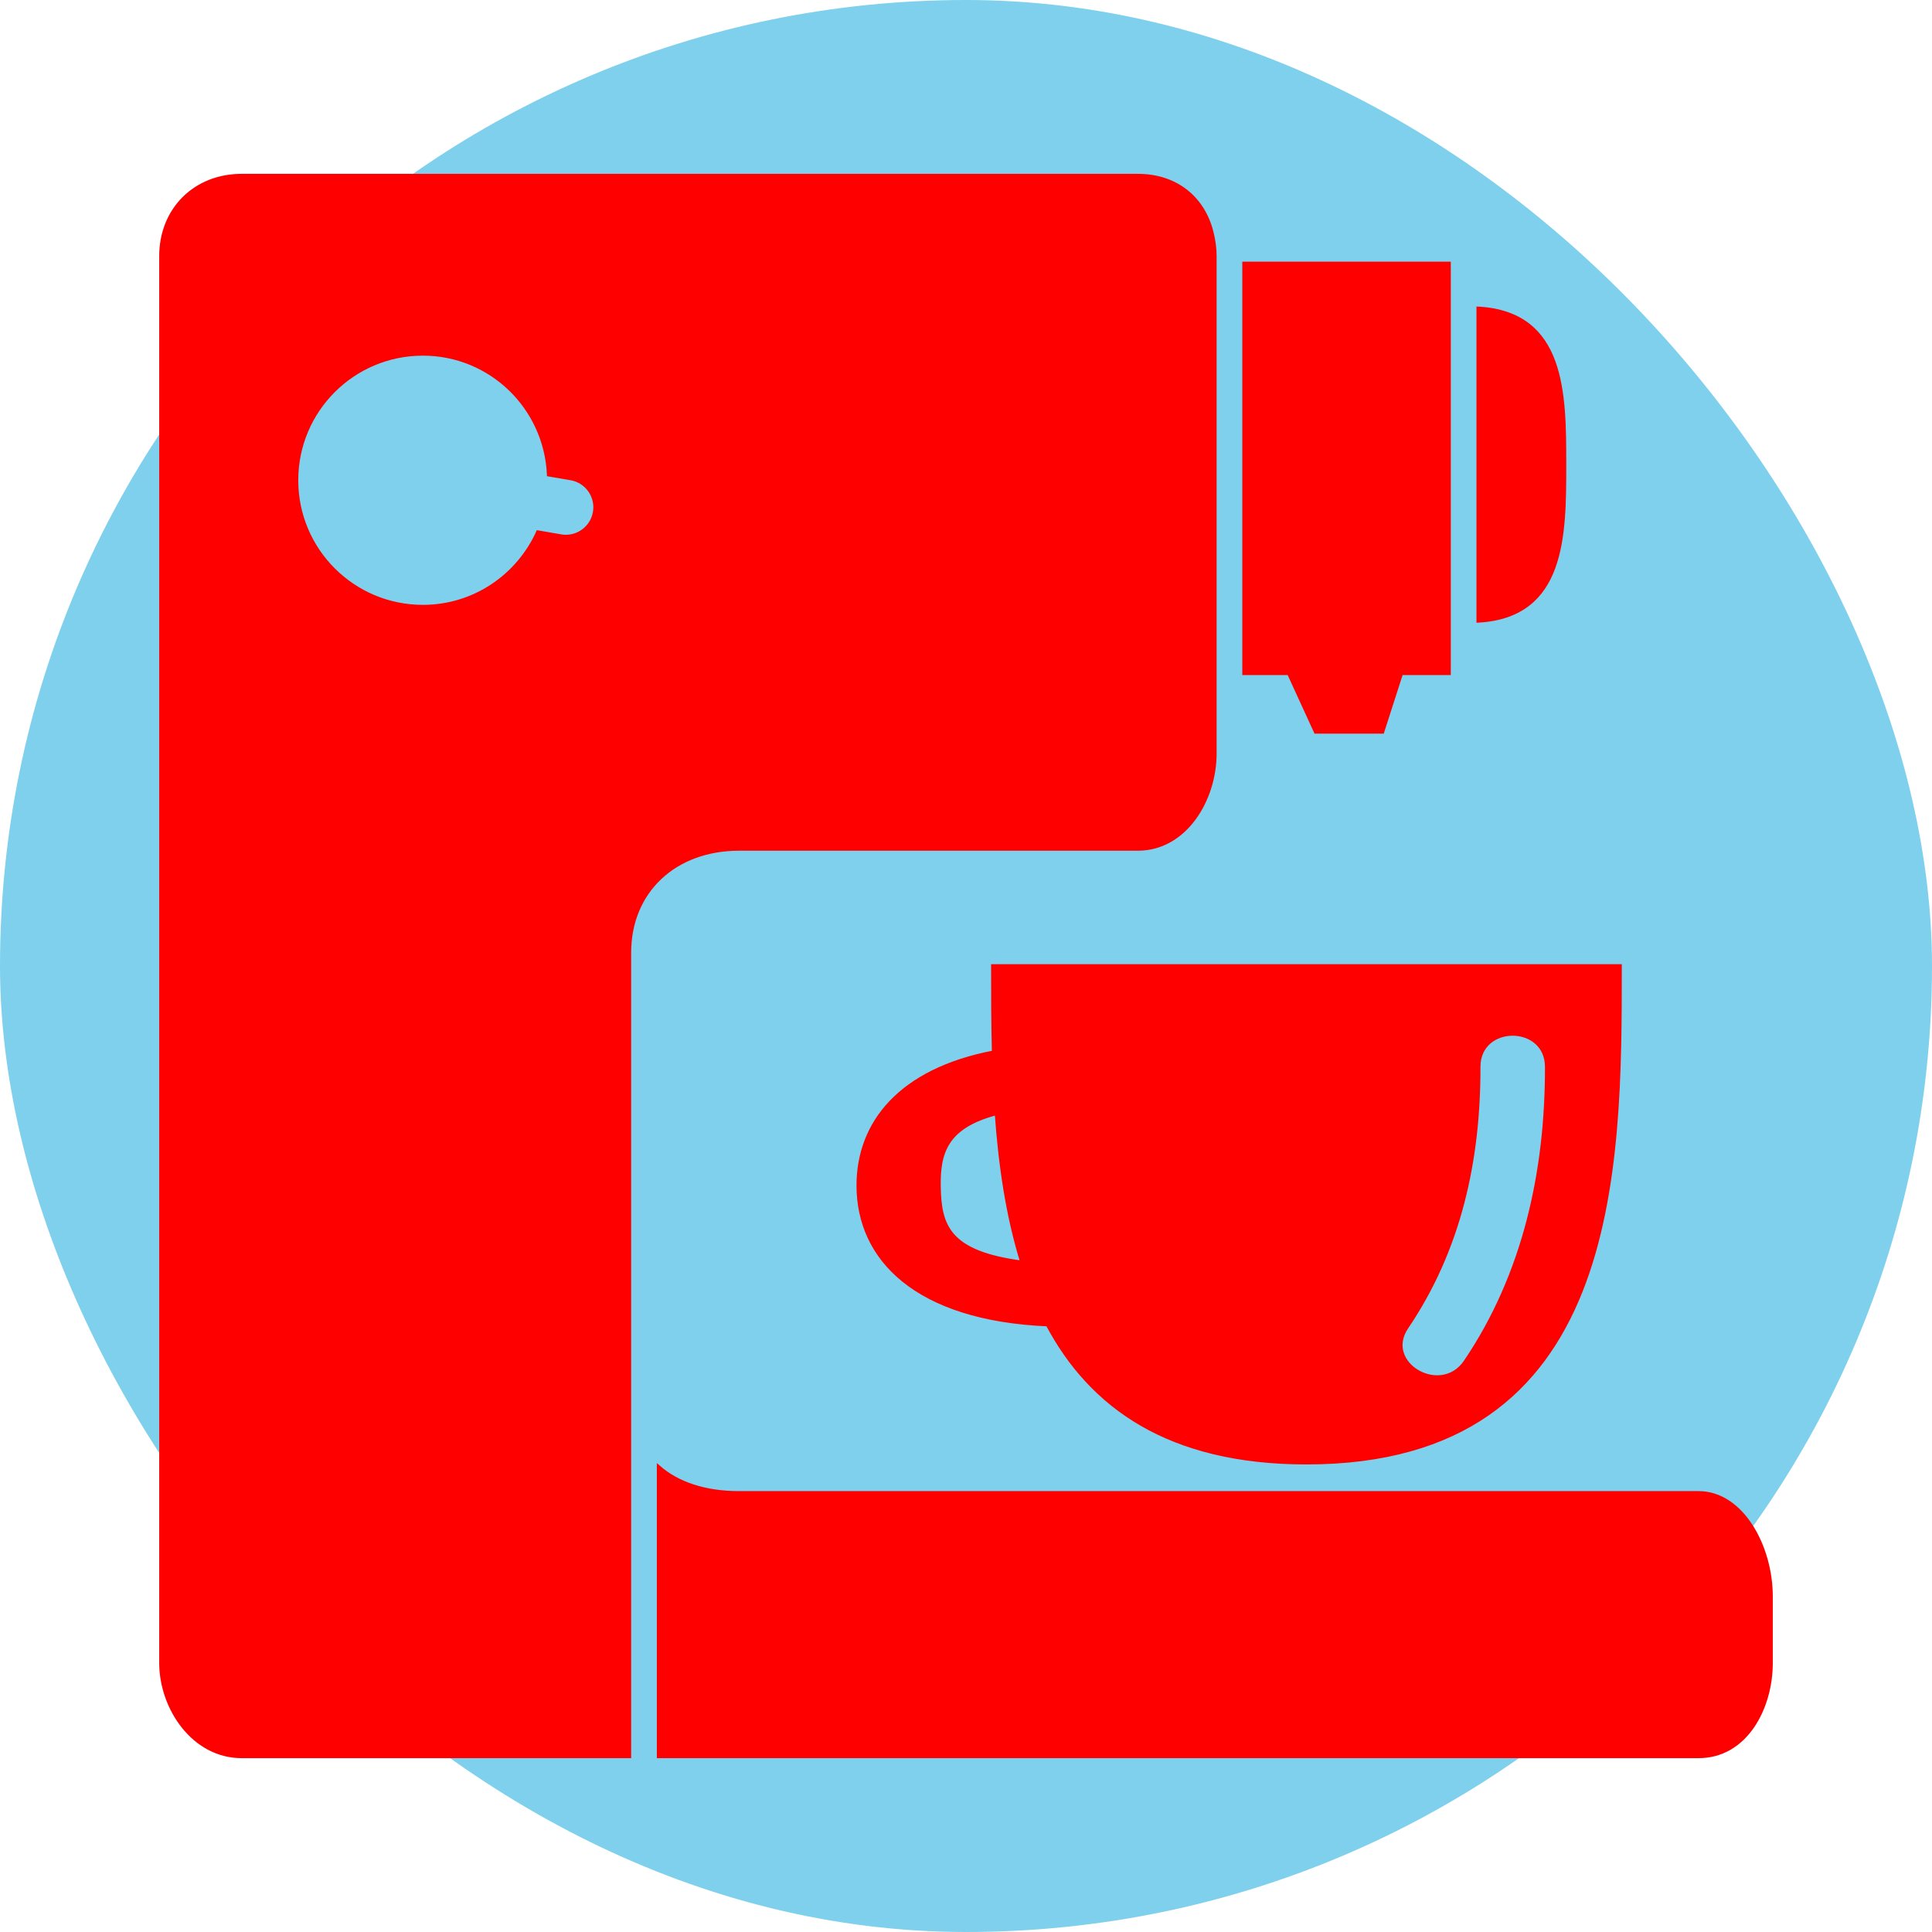 <!DOCTYPE svg PUBLIC "-//W3C//DTD SVG 1.1//EN" "http://www.w3.org/Graphics/SVG/1.1/DTD/svg11.dtd">
<!-- Uploaded to: SVG Repo, www.svgrepo.com, Transformed by: SVG Repo Mixer Tools -->
<svg height="256px" width="256px" version="1.1" id="Capa_1" xmlns="http://www.w3.org/2000/svg" xmlns:xlink="http://www.w3.org/1999/xlink" viewBox="-44.71 -44.71 536.49 536.49" xml:space="preserve" fill="#FF0000" stroke="#FF0000">
<g id="SVGRepo_bgCarrier" stroke-width="0">
<rect x="-44.71" y="-44.71" width="536.49" height="536.49" rx="268.245" fill="#7ed0ec" strokewidth="0"/>
</g>
<g id="SVGRepo_tracerCarrier" stroke-linecap="round" stroke-linejoin="round"/>
<g id="SVGRepo_iconCarrier"> <g> <g> <path style="fill:#FF0000;" d="M365.786,40.927v4.056v78.652v4.056c23.857-1.357,23.931-23.614,23.931-43.382 S389.643,42.285,365.786,40.927z"/> <path style="fill:#FF0000;" d="M231.225,247.499c-25.979,4.967-37.595,19.639-37.595,36.977c0,20.37,16.054,37.034,52.559,38.627 c11.99,22.541,33.441,38.342,71.889,38.342c87.065,0,87.065-81.009,87.065-137.909H231.006 C231.006,231.169,231.014,239.248,231.225,247.499z M345.903,323.859c14.672-21.671,20.045-46.406,19.988-72.312 c-0.024-12.201,18.891-12.201,18.915,0c0.057,28.987-6.161,57.615-22.573,81.863C355.438,343.449,339.043,333.995,345.903,323.859 z M216.025,284.882c-0.171-9.405,1.829-16.745,15.989-20.435c1.008,14.192,3.04,28.393,7.096,41.399 C218.634,303.171,216.22,295.758,216.025,284.882z"/> <path style="fill:#FF0000;" d="M138.186,443.007H426.97c13.054,0,20.102-13.371,20.102-25.963l0,0v-18.411 c0-13.9-8.08-28.775-20.094-28.783l0,0H160.515l0,0c-9.429,0-17.062-2.56-22.329-7.169V443.007z"/> <path style="fill:#FF0000;" d="M271.251,4.064H22.402l0,0C9.421,4.064,0,13.477,0,26.434v390.611 c0,12.542,8.998,25.963,22.402,25.963h107.655v-99.624l0,0V239.793v-19.996l0,0v-0.008c0-16.94,12.526-28.767,30.458-28.767 h110.736c13.201,0,21.378-13.737,21.378-26.467l0,0v-14.176v-8.129V28.45v-2.008l0,0c0-2.187-0.301-4.194-0.74-6.121 C289.646,10.413,281.956,4.064,271.251,4.064z M112.426,104.29c-0.455,0-0.919-0.033-1.382-0.122l-6.389-1.097 c-5.511,12.177-17.704,20.679-31.937,20.679c-19.387,0-35.107-15.713-35.107-35.099s15.713-35.099,35.107-35.099 c18.858,0,34.116,14.9,34.945,33.547l6.137,1.049c4.422,0.756,7.397,4.958,6.633,9.389 C119.75,101.493,116.312,104.29,112.426,104.29z"/> <polygon style="fill:#FF0000;" points="320.632,158.507 323.241,158.507 336.214,158.507 339.173,158.507 341.79,150.379 344.408,142.25 357.657,142.25 357.657,28.45 300.757,28.45 300.757,142.25 313.178,142.25 316.909,150.379 "/> </g> </g> </g>
</svg>